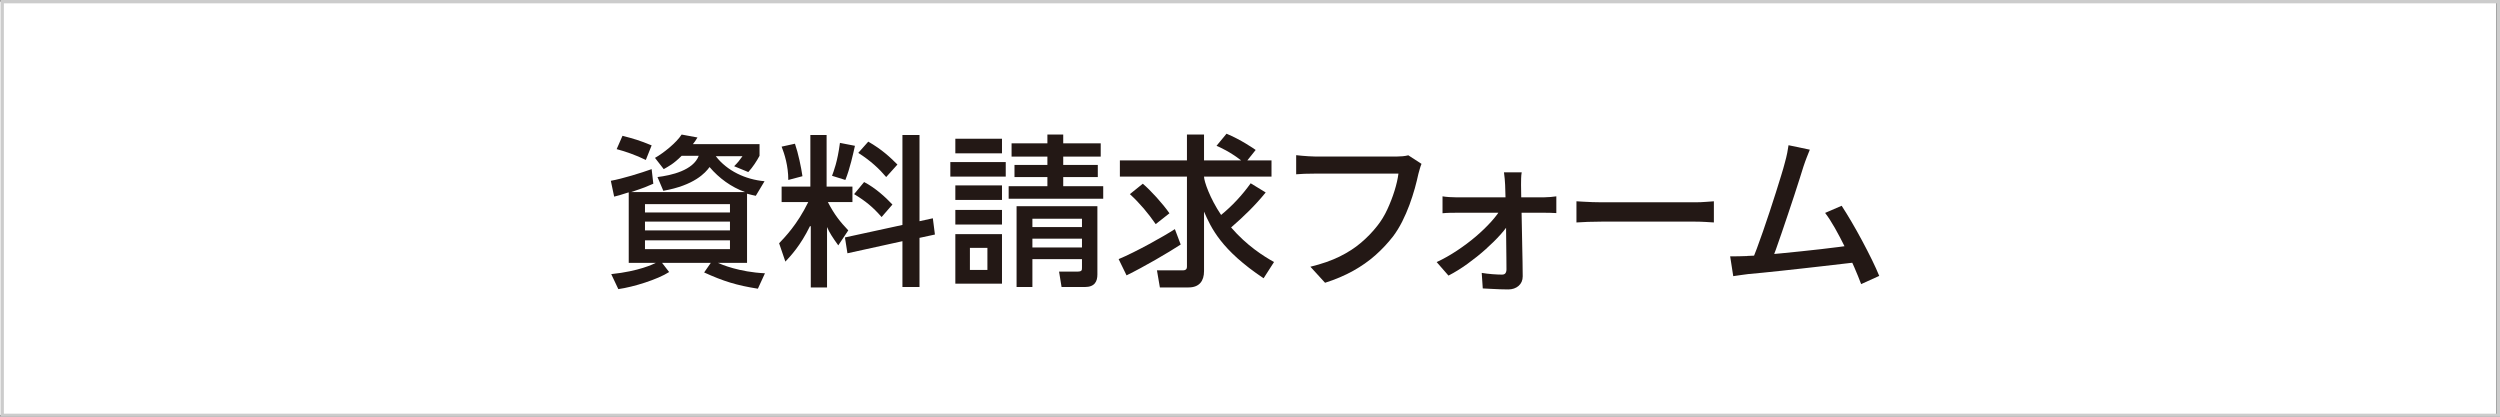<?xml version="1.0" encoding="UTF-8"?>
<svg id="_レイヤー_2" data-name="レイヤー 2" xmlns="http://www.w3.org/2000/svg" viewBox="0 0 600.13 100">
  <rect x="0" y="0" width="600.13" height="100" fill="#808080" stroke="none"/>
  <defs>
    <style>
      .cls-1 {
        fill: #231815;
      }

      .cls-2 {
        fill: #fff;
      }

      .cls-3 {
        isolation: isolate;
      }

      .cls-4 {
        fill: #ccc;
      }
    </style>
  </defs>
  <g id="_レイヤー_1-2" data-name="レイヤー 1">
    <rect class="cls-2" y=".4" width="599.2" height="99.2"/>
    <path class="cls-4" d="M599.33.8v98.5H.93V.8h598.4M600.13,0H.13v100h600V0Z"/>
    <g>
      <g class="cls-3">
        <path class="cls-1" d="M150.83,46.2c-2.1.7-2.3.7-3.4,1l-.8-3.8c2.8-.5,7.3-1.9,9.8-2.8l.4,3.5c-1.6.7-2,.9-5.3,2h27.3c-3.3-1.2-6.2-3.3-8.5-6-1,1.4-3.7,4.4-11.1,5.7l-1.4-3.3c3.3-.4,8.6-1.6,9.9-5.1h-4.1c-2,2-3.1,2.5-4.3,3.2l-2.1-2.7c2.1-1.2,5.1-3.6,6.4-5.6l3.8.7c-.5.8-.6,1-1.1,1.6h16v2.8c-.7,1.3-1.6,2.7-2.7,3.9l-3.4-1.4c.9-.9,1.3-1.4,2-2.4h-6.4c2.7,3.5,7.1,5.6,11.7,6l-2.1,3.5c-.8-.2-1.1-.2-2.1-.5v16.6h-7c.9.4,5.1,2.2,11.3,2.5l-1.7,3.7c-5.1-.8-8.3-1.8-12.9-3.9l1.6-2.3h-11.7l1.7,2.2c-2.8,1.8-8.6,3.6-12.2,4.1l-1.7-3.6c6.7-.7,10.1-2.4,10.7-2.7h-6.5v-16.9h-.1ZM149.43,32.6c2.7.7,4.1,1.1,7,2.3l-1.4,3.5c-2.4-1.2-5.1-2.1-7-2.6l1.4-3.2ZM154.83,51h20.4v-2h-20.4v2ZM154.83,55.3h20.4v-2.1h-20.4v2.1ZM154.83,59.8h20.4v-2.1h-20.4v2.1Z"/>
      </g>
      <g class="cls-3">
        <path class="cls-1" d="M194.43,54.3c-2.3,4.7-4.6,7.1-5.9,8.5l-1.5-4.4c1.4-1.5,4.3-4.4,7-9.9h-6.4v-3.7h6.9v-12.4h3.9v12.4h6.2v3.7h-5.9c1.6,3.1,3,4.8,4.9,6.8l-2.4,3.6c-1.3-1.8-2.1-3-2.7-4.4v14.5h-3.9v-14.7h-.2ZM190.83,34.5c.8,2.3,1.5,5.7,1.8,7.8l-3.4.9c0-3.4-.9-6.2-1.6-8l3.2-.7ZM205.23,35c-.4,1.8-1.2,5.5-2.3,8.2l-3.2-1c.4-1.1,1.3-3.3,1.9-7.9l3.6.7ZM216.63,54v-21.6h4.1v20.7l3.2-.7.5,3.9-3.7.8v11.8h-4.1v-11l-13.2,2.9-.6-3.8,13.8-3ZM207.43,43.7c2.7,1.4,5.1,3.6,6.8,5.4l-2.6,3c-2.1-2.4-3.8-3.8-6.6-5.5l2.4-2.9ZM208.43,34c3.3,1.9,5.2,3.7,7,5.5l-2.7,3c-1.6-1.9-3.7-3.9-6.7-5.8l2.4-2.7Z"/>
      </g>
      <g class="cls-3">
        <path class="cls-1" d="M241.43,38.9v3.5h-13.3v-3.5h13.3ZM240.53,33.3v3.5h-11.2v-3.5h11.2ZM240.53,44.4v3.6h-11.2v-3.5h11.2v-.1ZM240.53,50.4v3.5h-11.2v-3.5h11.2ZM240.53,56.2v11.9h-11.2v-11.9h11.2ZM237.03,59.5h-4.2v5.3h4.2v-5.3ZM264.83,44.7v3h-22.7v-3h9.3v-2.2h-7.9v-2.9h7.9v-2h-8.6v-3.2h8.6v-2.1h3.8v2.1h9v3.2h-9v2h8.3v2.9h-8.3v2.2h9.6ZM263.43,65.9c0,1.6-.6,3-3,3h-5.6l-.6-3.7h4.3c1.2,0,1.2-.3,1.2-1v-2h-11.9v6.7h-3.8v-19.4h19.4v16.4ZM259.73,52.5h-11.9v2h11.9v-2ZM259.73,57.3h-11.9v2.1h11.9v-2.1Z"/>
      </g>
      <g class="cls-3">
        <path class="cls-1" d="M283.43,58.7c-2.9,1.9-8.9,5.4-13,7.4l-1.9-3.9c4.1-1.7,10.9-5.5,13.5-7.2l1.4,3.7ZM303.83,46.2c-2.5,3.1-5.3,5.8-8.3,8.4,3.8,4.4,7.8,6.9,10.3,8.3l-2.5,3.9c-10.2-6.8-12.6-12.1-14.3-16v14.3c0,2.3-1.1,3.9-3.7,3.9h-6.9l-.7-4.1h6.2c.9,0,1-.5,1-.9v-21.6h-16.1v-3.9h16.1v-6.2h4.1v6.2h8.9c-2.7-2.1-5-3.1-5.9-3.5l2.4-2.9c3.4,1.4,6.6,3.6,7,3.9l-2,2.5h5.8v3.9h-16.2c0,1.1,1.4,5.2,4.1,9.2,2.7-2.2,5.1-4.8,7.1-7.6l3.6,2.2ZM274.33,44.1c1.9,1.6,4.8,4.8,6.4,7.1l-3.3,2.6c-1.8-2.6-3.8-5-6.2-7.2l3.1-2.5Z"/>
      </g>
    </g>
    <g>
      <path class="cls-1" d="M341.23,39.35c-.14.33-.27.7-.39,1.13-.12.42-.24.84-.35,1.25-.22,1.04-.51,2.2-.86,3.48-.36,1.28-.79,2.61-1.29,3.98-.51,1.37-1.09,2.7-1.74,4-.66,1.3-1.39,2.49-2.21,3.58-1.26,1.61-2.67,3.12-4.24,4.51-1.57,1.39-3.35,2.64-5.35,3.75s-4.23,2.06-6.72,2.85l-3.52-3.85c2.71-.66,5.04-1.47,7.01-2.44,1.97-.97,3.68-2.08,5.14-3.32,1.46-1.24,2.75-2.57,3.87-4,.96-1.2,1.78-2.54,2.46-4.02.68-1.48,1.26-2.96,1.72-4.45.46-1.49.78-2.86.94-4.12h-20.12c-.87,0-1.7.01-2.48.04-.78.03-1.43.07-1.95.12v-4.59c.38.05.83.1,1.35.14.52.04,1.05.08,1.6.12.55.04,1.04.06,1.47.06h19.88c.35,0,.77-.02,1.25-.06.48-.04.94-.12,1.37-.23l3.16,2.05Z"/>
      <path class="cls-1" d="M344.88,62.91c1.64-.76,3.26-1.68,4.88-2.75,1.61-1.07,3.11-2.19,4.51-3.38s2.62-2.38,3.69-3.56,1.9-2.3,2.5-3.34h2.09l.04,3.16c-.52.98-1.3,2.06-2.36,3.24s-2.26,2.37-3.63,3.59-2.81,2.37-4.32,3.46-3.04,2.04-4.57,2.83l-2.83-3.24ZM346.27,47.13c.46.08,1,.14,1.62.18.61.04,1.18.06,1.7.06h21.02c.46,0,1-.03,1.62-.08.61-.05,1.07-.11,1.37-.16v4.02c-.41-.03-.89-.05-1.43-.06-.55-.01-1.02-.02-1.43-.02h-21.06c-.55,0-1.12,0-1.72.02-.6.01-1.16.05-1.68.1v-4.06ZM365.29,41.36c-.08.44-.13.93-.14,1.48-.01.55-.02,1.07-.02,1.56,0,.74.01,1.64.04,2.71.03,1.07.05,2.25.08,3.54.03,1.3.05,2.64.08,4.04.03,1.39.05,2.79.08,4.18.03,1.39.05,2.72.08,4s.04,2.42.04,3.46c0,.96-.33,1.72-.98,2.29-.66.57-1.49.86-2.5.86-.57,0-1.24-.01-1.99-.04-.75-.03-1.48-.06-2.19-.1-.71-.04-1.35-.08-1.93-.1l-.25-3.73c.82.14,1.69.24,2.6.31.92.07,1.67.1,2.27.1.38,0,.66-.11.82-.33s.25-.53.25-.94c0-.76,0-1.7-.02-2.81-.01-1.11-.03-2.29-.04-3.57-.01-1.27-.03-2.56-.04-3.87-.01-1.31-.04-2.6-.06-3.85-.03-1.26-.05-2.41-.08-3.46s-.05-1.95-.08-2.68c-.03-.44-.06-.93-.1-1.48-.04-.55-.1-1.07-.18-1.56h4.26Z"/>
      <path class="cls-1" d="M378.44,48.32c.46.03,1.03.06,1.7.1.67.04,1.39.08,2.17.1.78.03,1.52.04,2.23.04h22.29c.98,0,1.87-.03,2.66-.1.79-.07,1.43-.12,1.93-.14v5.08c-.46-.03-1.12-.07-1.97-.12-.85-.05-1.72-.08-2.62-.08h-22.29c-1.12,0-2.24.02-3.36.06-1.12.04-2.04.09-2.75.14v-5.08Z"/>
      <path class="cls-1" d="M419.42,61.44c.96-.03,2.12-.09,3.5-.2,1.38-.11,2.86-.25,4.45-.41,1.58-.16,3.21-.33,4.88-.49,1.67-.16,3.29-.34,4.86-.53,1.57-.19,3.03-.37,4.36-.53,1.34-.16,2.46-.31,3.36-.45l1.07,4.1c-.98.11-2.18.25-3.59.41s-2.93.34-4.57.53c-1.64.19-3.32.38-5.04.57-1.72.19-3.4.38-5.02.55-1.63.18-3.13.33-4.51.47-1.38.14-2.55.25-3.5.33-.52.05-1.09.13-1.72.23s-1.26.18-1.88.27l-.74-4.75c.66,0,1.35,0,2.09-.02.74-.01,1.41-.03,2.01-.06ZM434.46,35.91c-.22.55-.46,1.15-.72,1.8-.26.66-.54,1.43-.84,2.34-.22.71-.52,1.67-.9,2.87-.38,1.2-.81,2.53-1.29,4-.48,1.46-.98,2.96-1.5,4.51-.52,1.54-1.03,3.04-1.52,4.49-.49,1.45-.95,2.76-1.37,3.93-.42,1.17-.79,2.1-1.09,2.79l-4.75.16c.35-.82.77-1.86,1.25-3.13.48-1.27.98-2.66,1.5-4.18.52-1.52,1.04-3.07,1.58-4.67.53-1.6,1.03-3.14,1.5-4.63.46-1.49.89-2.85,1.27-4.08.38-1.23.67-2.23.86-2.99.27-.98.47-1.79.59-2.42s.23-1.24.31-1.84l5.12,1.07ZM442.09,49.39c.71,1.09,1.5,2.37,2.36,3.83.86,1.46,1.71,2.98,2.56,4.57.85,1.58,1.63,3.11,2.36,4.59.72,1.47,1.3,2.76,1.74,3.85l-4.34,1.97c-.44-1.18-.99-2.53-1.66-4.08-.67-1.54-1.41-3.13-2.21-4.77-.81-1.64-1.62-3.18-2.44-4.63-.82-1.45-1.6-2.65-2.34-3.61l3.98-1.72Z"/>
    </g>
  </g>
</svg>